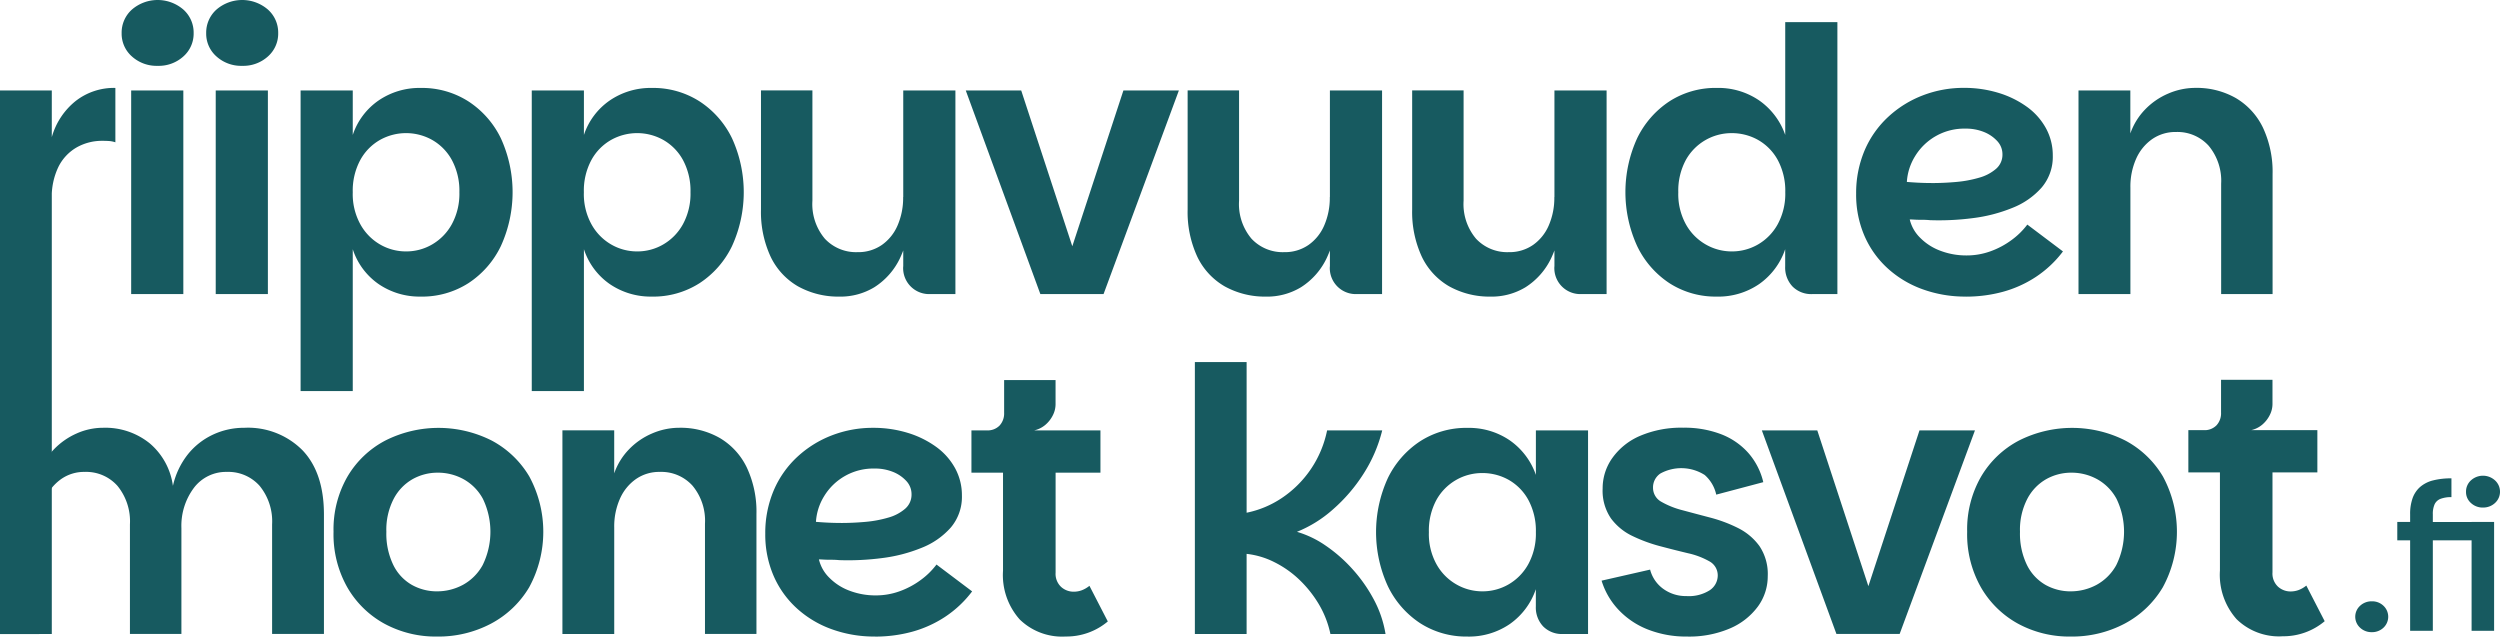 <svg xmlns="http://www.w3.org/2000/svg" width="294.19" height="74.911" viewBox="0 0 294.19 74.911"><g id="riippuvuuden_monet_kasvot_fi" transform="translate(-152.98 -89.48)"><g id="Group_3" data-name="Group 3" transform="translate(152.98 89.48)"><path id="Path_17" data-name="Path 17" d="M152.98,172.83V108.873h6.095V172.83Zm4.8-51.2,1.295-7.265a8.343,8.343,0,0,1,2.79-4.237,7.318,7.318,0,0,1,4.692-1.555v6.4a3.037,3.037,0,0,0-.758-.152c-.244-.016-.5-.022-.758-.022a6.028,6.028,0,0,0-3.05.78,5.417,5.417,0,0,0-2.14,2.292,8.153,8.153,0,0,0-.78,3.76h-1.295Z" transform="translate(-152.98 -98.227)" fill="#175a60"></path><path id="Path_18" data-name="Path 18" d="M183.637,97.227a4.328,4.328,0,0,1-3.029-1.105,3.565,3.565,0,0,1-1.208-2.747,3.635,3.635,0,0,1,1.208-2.768,4.633,4.633,0,0,1,6.057,0,3.627,3.627,0,0,1,1.208,2.768,3.584,3.584,0,0,1-1.208,2.747A4.319,4.319,0,0,1,183.637,97.227Zm-3.115,26.856V100.126h6.138v23.957Z" transform="translate(-165.086 -89.48)" fill="#175a60"></path><path id="Path_19" data-name="Path 19" d="M202,97.227a4.328,4.328,0,0,1-3.029-1.105,3.565,3.565,0,0,1-1.208-2.747,3.635,3.635,0,0,1,1.208-2.768,4.633,4.633,0,0,1,6.057,0,3.627,3.627,0,0,1,1.208,2.768,3.584,3.584,0,0,1-1.208,2.747A4.319,4.319,0,0,1,202,97.227Zm-3.115,26.856V100.126h6.138v23.957Z" transform="translate(-173.499 -89.48)" fill="#175a60"></path><path id="Path_20" data-name="Path 20" d="M232.41,133.133a8.522,8.522,0,0,1-4.952-1.468,8,8,0,0,1-3.05-4.107v16.692H218.27V108.878h6.138v5.234a7.976,7.976,0,0,1,3.05-4.063,8.522,8.522,0,0,1,4.952-1.468,10.117,10.117,0,0,1,5.6,1.577,10.779,10.779,0,0,1,3.825,4.345,15.257,15.257,0,0,1,0,12.688,10.775,10.775,0,0,1-3.825,4.367,10.1,10.1,0,0,1-5.6,1.577Zm-1.728-5.315a6.019,6.019,0,0,0,3.072-.824,6.186,6.186,0,0,0,2.313-2.378,7.5,7.5,0,0,0,.889-3.76,7.652,7.652,0,0,0-.889-3.8,6.052,6.052,0,0,0-2.313-2.357,6.285,6.285,0,0,0-6.144,0,6.052,6.052,0,0,0-2.313,2.357,7.6,7.6,0,0,0-.889,3.8,7.357,7.357,0,0,0,.889,3.76,6.186,6.186,0,0,0,2.313,2.378A6.059,6.059,0,0,0,230.682,127.818Z" transform="translate(-182.897 -98.232)" fill="#175a60"></path><path id="Path_21" data-name="Path 21" d="M282.62,133.133a8.522,8.522,0,0,1-4.952-1.468,8,8,0,0,1-3.05-4.107v16.692H268.48V108.878h6.138v5.234a7.976,7.976,0,0,1,3.05-4.063,8.522,8.522,0,0,1,4.952-1.468,10.117,10.117,0,0,1,5.6,1.577,10.779,10.779,0,0,1,3.825,4.345,15.258,15.258,0,0,1,0,12.688,10.776,10.776,0,0,1-3.825,4.367,10.1,10.1,0,0,1-5.6,1.577Zm-1.734-5.315a6.019,6.019,0,0,0,3.072-.824,6.186,6.186,0,0,0,2.313-2.378,7.5,7.5,0,0,0,.889-3.76,7.652,7.652,0,0,0-.889-3.8,6.052,6.052,0,0,0-2.313-2.357,6.285,6.285,0,0,0-6.144,0,6.052,6.052,0,0,0-2.313,2.357,7.6,7.6,0,0,0-.889,3.8,7.357,7.357,0,0,0,.889,3.76,6.186,6.186,0,0,0,2.313,2.378A6.059,6.059,0,0,0,280.887,127.818Z" transform="translate(-205.905 -98.232)" fill="#175a60"></path><path id="Path_22" data-name="Path 22" d="M327.572,133.381a9.735,9.735,0,0,1-4.952-1.208,8.005,8.005,0,0,1-3.224-3.505,12.5,12.5,0,0,1-1.127-5.537V109.12h6.052V122.1a6.311,6.311,0,0,0,1.468,4.475,5.02,5.02,0,0,0,3.847,1.577,4.866,4.866,0,0,0,2.855-.845,5.411,5.411,0,0,0,1.858-2.313,8.162,8.162,0,0,0,.65-3.332l.954,1.252a14.22,14.22,0,0,1-1.316,5.927,8.227,8.227,0,0,1-3.029,3.44,7.7,7.7,0,0,1-4.042,1.105Zm7.439-3.543V109.125h6.138v23.957h-2.9a3.055,3.055,0,0,1-3.245-3.245Z" transform="translate(-228.72 -98.48)" fill="#175a60"></path><path id="Path_23" data-name="Path 23" d="M369.273,109.13l6.014,18.334L381.3,109.13h6.528l-8.863,23.957h-7.439L362.75,109.13h6.528Z" transform="translate(-249.102 -98.484)" fill="#175a60"></path><path id="Path_24" data-name="Path 24" d="M420.242,133.381a9.735,9.735,0,0,1-4.952-1.208,8.005,8.005,0,0,1-3.224-3.505,12.5,12.5,0,0,1-1.127-5.537V109.12h6.052V122.1a6.311,6.311,0,0,0,1.468,4.475,5.02,5.02,0,0,0,3.847,1.577,4.866,4.866,0,0,0,2.855-.845,5.411,5.411,0,0,0,1.858-2.313,8.162,8.162,0,0,0,.65-3.332l.954,1.252a14.22,14.22,0,0,1-1.316,5.927,8.227,8.227,0,0,1-3.029,3.44,7.7,7.7,0,0,1-4.042,1.105Zm7.439-3.543V109.125h6.138v23.957h-2.9a3.055,3.055,0,0,1-3.245-3.245Z" transform="translate(-271.183 -98.48)" fill="#175a60"></path><path id="Path_25" data-name="Path 25" d="M469.012,133.381a9.735,9.735,0,0,1-4.952-1.208,8.005,8.005,0,0,1-3.224-3.505,12.5,12.5,0,0,1-1.127-5.537V109.12h6.052V122.1a6.311,6.311,0,0,0,1.468,4.475,5.02,5.02,0,0,0,3.847,1.577,4.866,4.866,0,0,0,2.855-.845,5.411,5.411,0,0,0,1.858-2.313,8.162,8.162,0,0,0,.65-3.332l.954,1.252a14.219,14.219,0,0,1-1.317,5.927,8.227,8.227,0,0,1-3.029,3.44,7.7,7.7,0,0,1-4.042,1.105Zm7.439-3.543V109.125h6.138v23.957h-2.9a3.055,3.055,0,0,1-3.245-3.245Z" transform="translate(-293.531 -98.48)" fill="#175a60"></path><path id="Path_26" data-name="Path 26" d="M516.785,126.585a10.007,10.007,0,0,1-5.58-1.577,10.807,10.807,0,0,1-3.8-4.367,15.257,15.257,0,0,1,0-12.688,10.851,10.851,0,0,1,3.8-4.345,9.994,9.994,0,0,1,5.58-1.577,8.507,8.507,0,0,1,4.973,1.468,8.257,8.257,0,0,1,3.072,4.063V94.29h6.138v32h-2.942a3.091,3.091,0,0,1-2.335-.889,3.239,3.239,0,0,1-.867-2.357v-2.032a8.229,8.229,0,0,1-3.072,4.107,8.507,8.507,0,0,1-4.974,1.468Zm1.734-5.315a6.09,6.09,0,0,0,3.115-.824,6.186,6.186,0,0,0,2.313-2.378,7.5,7.5,0,0,0,.888-3.76,7.652,7.652,0,0,0-.888-3.8,6.052,6.052,0,0,0-2.313-2.357,6.292,6.292,0,0,0-3.115-.8,6.144,6.144,0,0,0-5.385,3.159,7.6,7.6,0,0,0-.888,3.8,7.357,7.357,0,0,0,.888,3.76,6.162,6.162,0,0,0,2.335,2.378A6.1,6.1,0,0,0,518.519,121.27Z" transform="translate(-314.751 -91.684)" fill="#175a60"></path><path id="Path_27" data-name="Path 27" d="M569.072,133.124a14.688,14.688,0,0,1-5.125-.867,12.218,12.218,0,0,1-4.107-2.465,11.169,11.169,0,0,1-2.725-3.825,12.22,12.22,0,0,1-.975-4.952,12.838,12.838,0,0,1,1-5.1,11.554,11.554,0,0,1,2.768-3.933,12.614,12.614,0,0,1,4.063-2.53,13.319,13.319,0,0,1,4.844-.889,13.746,13.746,0,0,1,4.063.585,11.316,11.316,0,0,1,3.354,1.642,7.617,7.617,0,0,1,2.248,2.53,6.622,6.622,0,0,1,.8,3.2,5.559,5.559,0,0,1-1.3,3.76,8.937,8.937,0,0,1-3.44,2.4,18.227,18.227,0,0,1-4.692,1.214,30.829,30.829,0,0,1-5.017.238,8.837,8.837,0,0,0-.91-.043c-.347,0-.656-.005-.932-.022s-.455-.022-.542-.022a4.481,4.481,0,0,0,1.23,2.162,6.527,6.527,0,0,0,2.4,1.533,8.54,8.54,0,0,0,3.072.542,8.151,8.151,0,0,0,2.768-.477,9.6,9.6,0,0,0,2.487-1.317,8.8,8.8,0,0,0,1.88-1.837l4.193,3.159a12.844,12.844,0,0,1-3.2,3.007,13.516,13.516,0,0,1-3.89,1.75,16.512,16.512,0,0,1-4.323.563Zm-4.02-13.36c.953,0,1.907-.043,2.877-.13a13.784,13.784,0,0,0,2.682-.5,5.119,5.119,0,0,0,1.988-1.04,2.183,2.183,0,0,0,.758-1.707,2.262,2.262,0,0,0-.585-1.533,4.27,4.27,0,0,0-1.555-1.084,5.647,5.647,0,0,0-2.227-.412,6.766,6.766,0,0,0-5.927,3.267,6.49,6.49,0,0,0-.954,3.007c.347.027.78.06,1.295.087s1.067.043,1.642.043Z" transform="translate(-337.717 -98.223)" fill="#175a60"></path><path id="Path_28" data-name="Path 28" d="M604.44,132.831V108.873h6.1v5.06a7.689,7.689,0,0,1,1.728-2.812,8.267,8.267,0,0,1,2.725-1.88,8.065,8.065,0,0,1,3.2-.672,9.292,9.292,0,0,1,4.778,1.208,8.108,8.108,0,0,1,3.18,3.484,12.242,12.242,0,0,1,1.127,5.472v14.1h-6.052V119.855a6.437,6.437,0,0,0-1.468-4.475,4.942,4.942,0,0,0-3.847-1.62,4.79,4.79,0,0,0-2.812.845,5.536,5.536,0,0,0-1.88,2.313,8.021,8.021,0,0,0-.672,3.375v12.542h-6.095Z" transform="translate(-359.85 -98.227)" fill="#175a60"></path><path id="Path_29" data-name="Path 29" d="M152.98,206.661V182.7h4.605v5.06a7.69,7.69,0,0,1,1.728-2.812,8.437,8.437,0,0,1,2.682-1.88,7.66,7.66,0,0,1,3.115-.672,8.307,8.307,0,0,1,5.494,1.837,7.939,7.939,0,0,1,2.725,5,9.238,9.238,0,0,1,1.728-3.673A8.268,8.268,0,0,1,178,183.223a8.572,8.572,0,0,1,3.717-.824,9.04,9.04,0,0,1,6.853,2.638q2.527,2.641,2.53,7.569v14.054H185V193.772a6.593,6.593,0,0,0-1.468-4.54,4.923,4.923,0,0,0-3.847-1.642,4.734,4.734,0,0,0-3.89,1.88,7.46,7.46,0,0,0-1.468,4.735v12.455h-6.057V193.772a6.593,6.593,0,0,0-1.468-4.54,4.923,4.923,0,0,0-3.847-1.642,4.693,4.693,0,0,0-2.812.867,5.634,5.634,0,0,0-1.88,2.357,8.159,8.159,0,0,0-.672,3.4v12.455h-4.605Z" transform="translate(-152.98 -132.058)" fill="#175a60"></path><path id="Path_30" data-name="Path 30" d="M237.61,206.973a12.626,12.626,0,0,1-6.2-1.512,11.308,11.308,0,0,1-4.367-4.28,12.647,12.647,0,0,1-1.62-6.528,12.443,12.443,0,0,1,1.642-6.507,11.2,11.2,0,0,1,4.453-4.237,13.886,13.886,0,0,1,12.515,0,11.291,11.291,0,0,1,4.432,4.237,13.68,13.68,0,0,1-.022,13.035,11.459,11.459,0,0,1-4.5,4.28,13.242,13.242,0,0,1-6.333,1.512Zm0-5.32a6.389,6.389,0,0,0,3.029-.758,5.864,5.864,0,0,0,2.335-2.335,8.909,8.909,0,0,0,.022-7.8,5.778,5.778,0,0,0-2.292-2.313,6.258,6.258,0,0,0-3.007-.758,6.017,6.017,0,0,0-2.964.758,5.706,5.706,0,0,0-2.227,2.313,7.9,7.9,0,0,0-.867,3.89,8.411,8.411,0,0,0,.823,3.912,5.446,5.446,0,0,0,2.183,2.335,6.017,6.017,0,0,0,2.964.758Z" transform="translate(-186.174 -132.067)" fill="#175a60"></path><path id="Path_31" data-name="Path 31" d="M275.14,206.661V182.7h6.095v5.06a7.691,7.691,0,0,1,1.728-2.812,8.267,8.267,0,0,1,2.725-1.88,8.065,8.065,0,0,1,3.2-.672,9.292,9.292,0,0,1,4.778,1.208,8.108,8.108,0,0,1,3.18,3.484,12.242,12.242,0,0,1,1.127,5.472v14.1h-6.057V193.685a6.437,6.437,0,0,0-1.468-4.475,4.942,4.942,0,0,0-3.847-1.62,4.79,4.79,0,0,0-2.812.845,5.536,5.536,0,0,0-1.88,2.313,8.022,8.022,0,0,0-.672,3.375v12.542h-6.095Z" transform="translate(-208.957 -132.058)" fill="#175a60"></path><path id="Path_32" data-name="Path 32" d="M332.132,206.964a14.688,14.688,0,0,1-5.125-.867,12.219,12.219,0,0,1-4.107-2.465,11.17,11.17,0,0,1-2.725-3.825,12.22,12.22,0,0,1-.975-4.952,12.838,12.838,0,0,1,1-5.1,11.554,11.554,0,0,1,2.768-3.933,12.615,12.615,0,0,1,4.063-2.53,13.319,13.319,0,0,1,4.844-.889,13.745,13.745,0,0,1,4.063.585,11.316,11.316,0,0,1,3.354,1.642,7.617,7.617,0,0,1,2.248,2.53,6.622,6.622,0,0,1,.8,3.2,5.583,5.583,0,0,1-1.295,3.76,8.937,8.937,0,0,1-3.44,2.4,18.228,18.228,0,0,1-4.692,1.214,30.828,30.828,0,0,1-5.017.238,8.835,8.835,0,0,0-.91-.043c-.347,0-.656-.005-.932-.022s-.455-.022-.542-.022a4.481,4.481,0,0,0,1.23,2.162,6.528,6.528,0,0,0,2.4,1.533,8.54,8.54,0,0,0,3.072.542,8.152,8.152,0,0,0,2.768-.477,9.6,9.6,0,0,0,2.487-1.317,8.8,8.8,0,0,0,1.88-1.837l4.193,3.159a12.844,12.844,0,0,1-3.2,3.007,13.581,13.581,0,0,1-3.89,1.75,16.512,16.512,0,0,1-4.323.563ZM328.107,193.6c.954,0,1.907-.043,2.877-.13a13.785,13.785,0,0,0,2.682-.5,5.12,5.12,0,0,0,1.988-1.04,2.183,2.183,0,0,0,.758-1.707,2.262,2.262,0,0,0-.585-1.533,4.27,4.27,0,0,0-1.555-1.084,5.648,5.648,0,0,0-2.227-.412,6.766,6.766,0,0,0-5.927,3.267,6.489,6.489,0,0,0-.954,3.007c.347.027.78.06,1.295.087s1.067.043,1.642.043Z" transform="translate(-229.146 -132.058)" fill="#175a60"></path><path id="Path_33" data-name="Path 33" d="M375.005,202.212a7.14,7.14,0,0,1-5.342-2.01,7.854,7.854,0,0,1-1.967-5.732V182.925H363.98v-4.974h15.181v4.974h-5.277v11.762a2.107,2.107,0,0,0,.65,1.685,2.188,2.188,0,0,0,1.468.563,2.756,2.756,0,0,0,.975-.173,3.276,3.276,0,0,0,.888-.52l2.162,4.193a7.548,7.548,0,0,1-5.017,1.772Zm-9.21-22.359v-1.9a1.968,1.968,0,0,0,1.49-.563,2.1,2.1,0,0,0,.542-1.512V172.03h6.052v2.855a2.885,2.885,0,0,1-.325,1.3,3.578,3.578,0,0,1-.889,1.127,3.1,3.1,0,0,1-1.338.65l-5.537,1.9Z" transform="translate(-249.665 -127.306)" fill="#175a60"></path><path id="Path_34" data-name="Path 34" d="M412.51,200.113v-32H418.6v17.732a11.542,11.542,0,0,0,4.107-1.707,12.566,12.566,0,0,0,5.364-7.98h6.485a17.013,17.013,0,0,1-2.227,5.147,19.319,19.319,0,0,1-3.57,4.15,14.527,14.527,0,0,1-4.237,2.638,11.724,11.724,0,0,1,3.375,1.62,17.517,17.517,0,0,1,3.159,2.768,17.718,17.718,0,0,1,2.508,3.57,12.94,12.94,0,0,1,1.382,4.063h-6.485a11.5,11.5,0,0,0-1.425-3.608,13.616,13.616,0,0,0-2.313-2.855,11.978,11.978,0,0,0-2.9-2.01,9.566,9.566,0,0,0-3.224-.954v9.427H412.51Z" transform="translate(-271.903 -125.51)" fill="#175a60"></path><path id="Path_35" data-name="Path 35" d="M462.625,206.973a10.007,10.007,0,0,1-5.58-1.577,10.807,10.807,0,0,1-3.8-4.367,15.258,15.258,0,0,1,0-12.688,10.851,10.851,0,0,1,3.8-4.345,9.994,9.994,0,0,1,5.58-1.577,8.507,8.507,0,0,1,4.974,1.468,8.258,8.258,0,0,1,3.072,4.063v-5.234h6.138v23.957h-2.942a3.091,3.091,0,0,1-2.335-.889,3.239,3.239,0,0,1-.867-2.357V201.4a8.229,8.229,0,0,1-3.072,4.107,8.507,8.507,0,0,1-4.974,1.468Zm1.728-5.32a6.09,6.09,0,0,0,3.115-.824,6.186,6.186,0,0,0,2.313-2.378,7.5,7.5,0,0,0,.889-3.76,7.652,7.652,0,0,0-.889-3.8,6.052,6.052,0,0,0-2.313-2.357,6.292,6.292,0,0,0-3.115-.8,6.144,6.144,0,0,0-5.385,3.159,7.6,7.6,0,0,0-.889,3.8,7.357,7.357,0,0,0,.889,3.76,6.161,6.161,0,0,0,2.335,2.378A6.1,6.1,0,0,0,464.353,201.653Z" transform="translate(-289.934 -132.067)" fill="#175a60"></path><path id="Path_36" data-name="Path 36" d="M510.927,206.96a12.283,12.283,0,0,1-4.67-.845,9.492,9.492,0,0,1-3.462-2.357,8.676,8.676,0,0,1-1.945-3.375l5.71-1.3a4.033,4.033,0,0,0,1.555,2.27,4.524,4.524,0,0,0,2.725.845,4.584,4.584,0,0,0,2.747-.693,2.092,2.092,0,0,0,.932-1.728,1.874,1.874,0,0,0-.975-1.663,9.062,9.062,0,0,0-2.508-.954q-1.536-.366-3.267-.824a18.035,18.035,0,0,1-3.289-1.208,6.753,6.753,0,0,1-2.53-2.075,5.787,5.787,0,0,1-.975-3.522,6.12,6.12,0,0,1,1.149-3.592,7.717,7.717,0,0,1,3.267-2.6,12.294,12.294,0,0,1,5.06-.954,12.01,12.01,0,0,1,4.5.78,8.231,8.231,0,0,1,3.2,2.227,7.977,7.977,0,0,1,1.728,3.4l-5.537,1.468a4.28,4.28,0,0,0-1.36-2.313,5.124,5.124,0,0,0-5.212-.173,1.967,1.967,0,0,0-.867,1.663,1.874,1.874,0,0,0,.975,1.663,9.937,9.937,0,0,0,2.508,1q1.536.414,3.267.867a16.723,16.723,0,0,1,3.267,1.23,6.919,6.919,0,0,1,2.508,2.118,5.9,5.9,0,0,1,.975,3.549,6.011,6.011,0,0,1-1.165,3.57,7.932,7.932,0,0,1-3.289,2.573,12.172,12.172,0,0,1-5.017.954Z" transform="translate(-312.382 -132.054)" fill="#175a60"></path><path id="Path_37" data-name="Path 37" d="M542.183,182.96l6.014,18.334,6.014-18.334h6.528l-8.863,23.957h-7.439L535.66,182.96h6.528Z" transform="translate(-328.333 -132.315)" fill="#175a60"></path><path id="Path_38" data-name="Path 38" d="M592.44,206.973a12.626,12.626,0,0,1-6.2-1.512,11.308,11.308,0,0,1-4.367-4.28,12.648,12.648,0,0,1-1.62-6.528,12.443,12.443,0,0,1,1.642-6.507,11.2,11.2,0,0,1,4.453-4.237,13.886,13.886,0,0,1,12.515,0,11.253,11.253,0,0,1,4.432,4.237,13.68,13.68,0,0,1-.022,13.035,11.46,11.46,0,0,1-4.5,4.28,13.242,13.242,0,0,1-6.333,1.512Zm0-5.32a6.389,6.389,0,0,0,3.029-.758,5.864,5.864,0,0,0,2.335-2.335,8.909,8.909,0,0,0,.022-7.8,5.777,5.777,0,0,0-2.292-2.313,6.258,6.258,0,0,0-3.007-.758,6.016,6.016,0,0,0-2.964.758,5.706,5.706,0,0,0-2.227,2.313,7.9,7.9,0,0,0-.867,3.89,8.411,8.411,0,0,0,.824,3.912,5.477,5.477,0,0,0,2.183,2.335,6.016,6.016,0,0,0,2.964.758Z" transform="translate(-348.765 -132.067)" fill="#175a60"></path><path id="Path_39" data-name="Path 39" d="M639.325,202.162a7.14,7.14,0,0,1-5.342-2.01,7.854,7.854,0,0,1-1.967-5.732V182.875H628.3V177.9h15.181v4.973H638.2v11.762a2.107,2.107,0,0,0,.65,1.685,2.188,2.188,0,0,0,1.468.563,2.756,2.756,0,0,0,.975-.173,3.277,3.277,0,0,0,.888-.52l2.162,4.193a7.549,7.549,0,0,1-5.017,1.772Zm-9.21-22.359v-1.9a1.968,1.968,0,0,0,1.49-.563,2.076,2.076,0,0,0,.542-1.512V171.98H638.2v2.855a2.886,2.886,0,0,1-.325,1.3,3.578,3.578,0,0,1-.889,1.127,3.1,3.1,0,0,1-1.338.65l-5.537,1.9Z" transform="translate(-370.783 -127.283)" fill="#175a60"></path></g><g id="Group_4" data-name="Group 4" transform="translate(430.137 145.456)"><path id="Path_40" data-name="Path 40" d="M666.5,223.72a1.954,1.954,0,0,1-1.382-.526,1.746,1.746,0,0,1,0-2.579,1.978,1.978,0,0,1,1.382-.526,1.919,1.919,0,0,1,1.371.526,1.769,1.769,0,0,1,0,2.579A1.942,1.942,0,0,1,666.5,223.72Z" transform="translate(-664.55 -205.305)" fill="#175a60"></path><path id="Path_41" data-name="Path 41" d="M675.192,211.052V200.407H673.68v-2.162h1.512v-.9a5.513,5.513,0,0,1,.293-1.907,3.178,3.178,0,0,1,.883-1.311,3.694,3.694,0,0,1,1.512-.769,8.546,8.546,0,0,1,2.173-.244v2.21a3.5,3.5,0,0,0-1.279.2,1.27,1.27,0,0,0-.7.639,2.77,2.77,0,0,0-.211,1.186v.9h6.117v2.162h-6.117v10.646Zm8.576-14.5a2.022,2.022,0,0,1-1.419-.536,1.719,1.719,0,0,1-.58-1.327,1.776,1.776,0,0,1,.58-1.338,2.1,2.1,0,0,1,2.828,0,1.8,1.8,0,0,1,0,2.666A2.024,2.024,0,0,1,683.768,196.549Zm-1.344,14.5V198.245h2.649v12.808Z" transform="translate(-668.734 -192.8)" fill="#175a60"></path></g></g></svg>